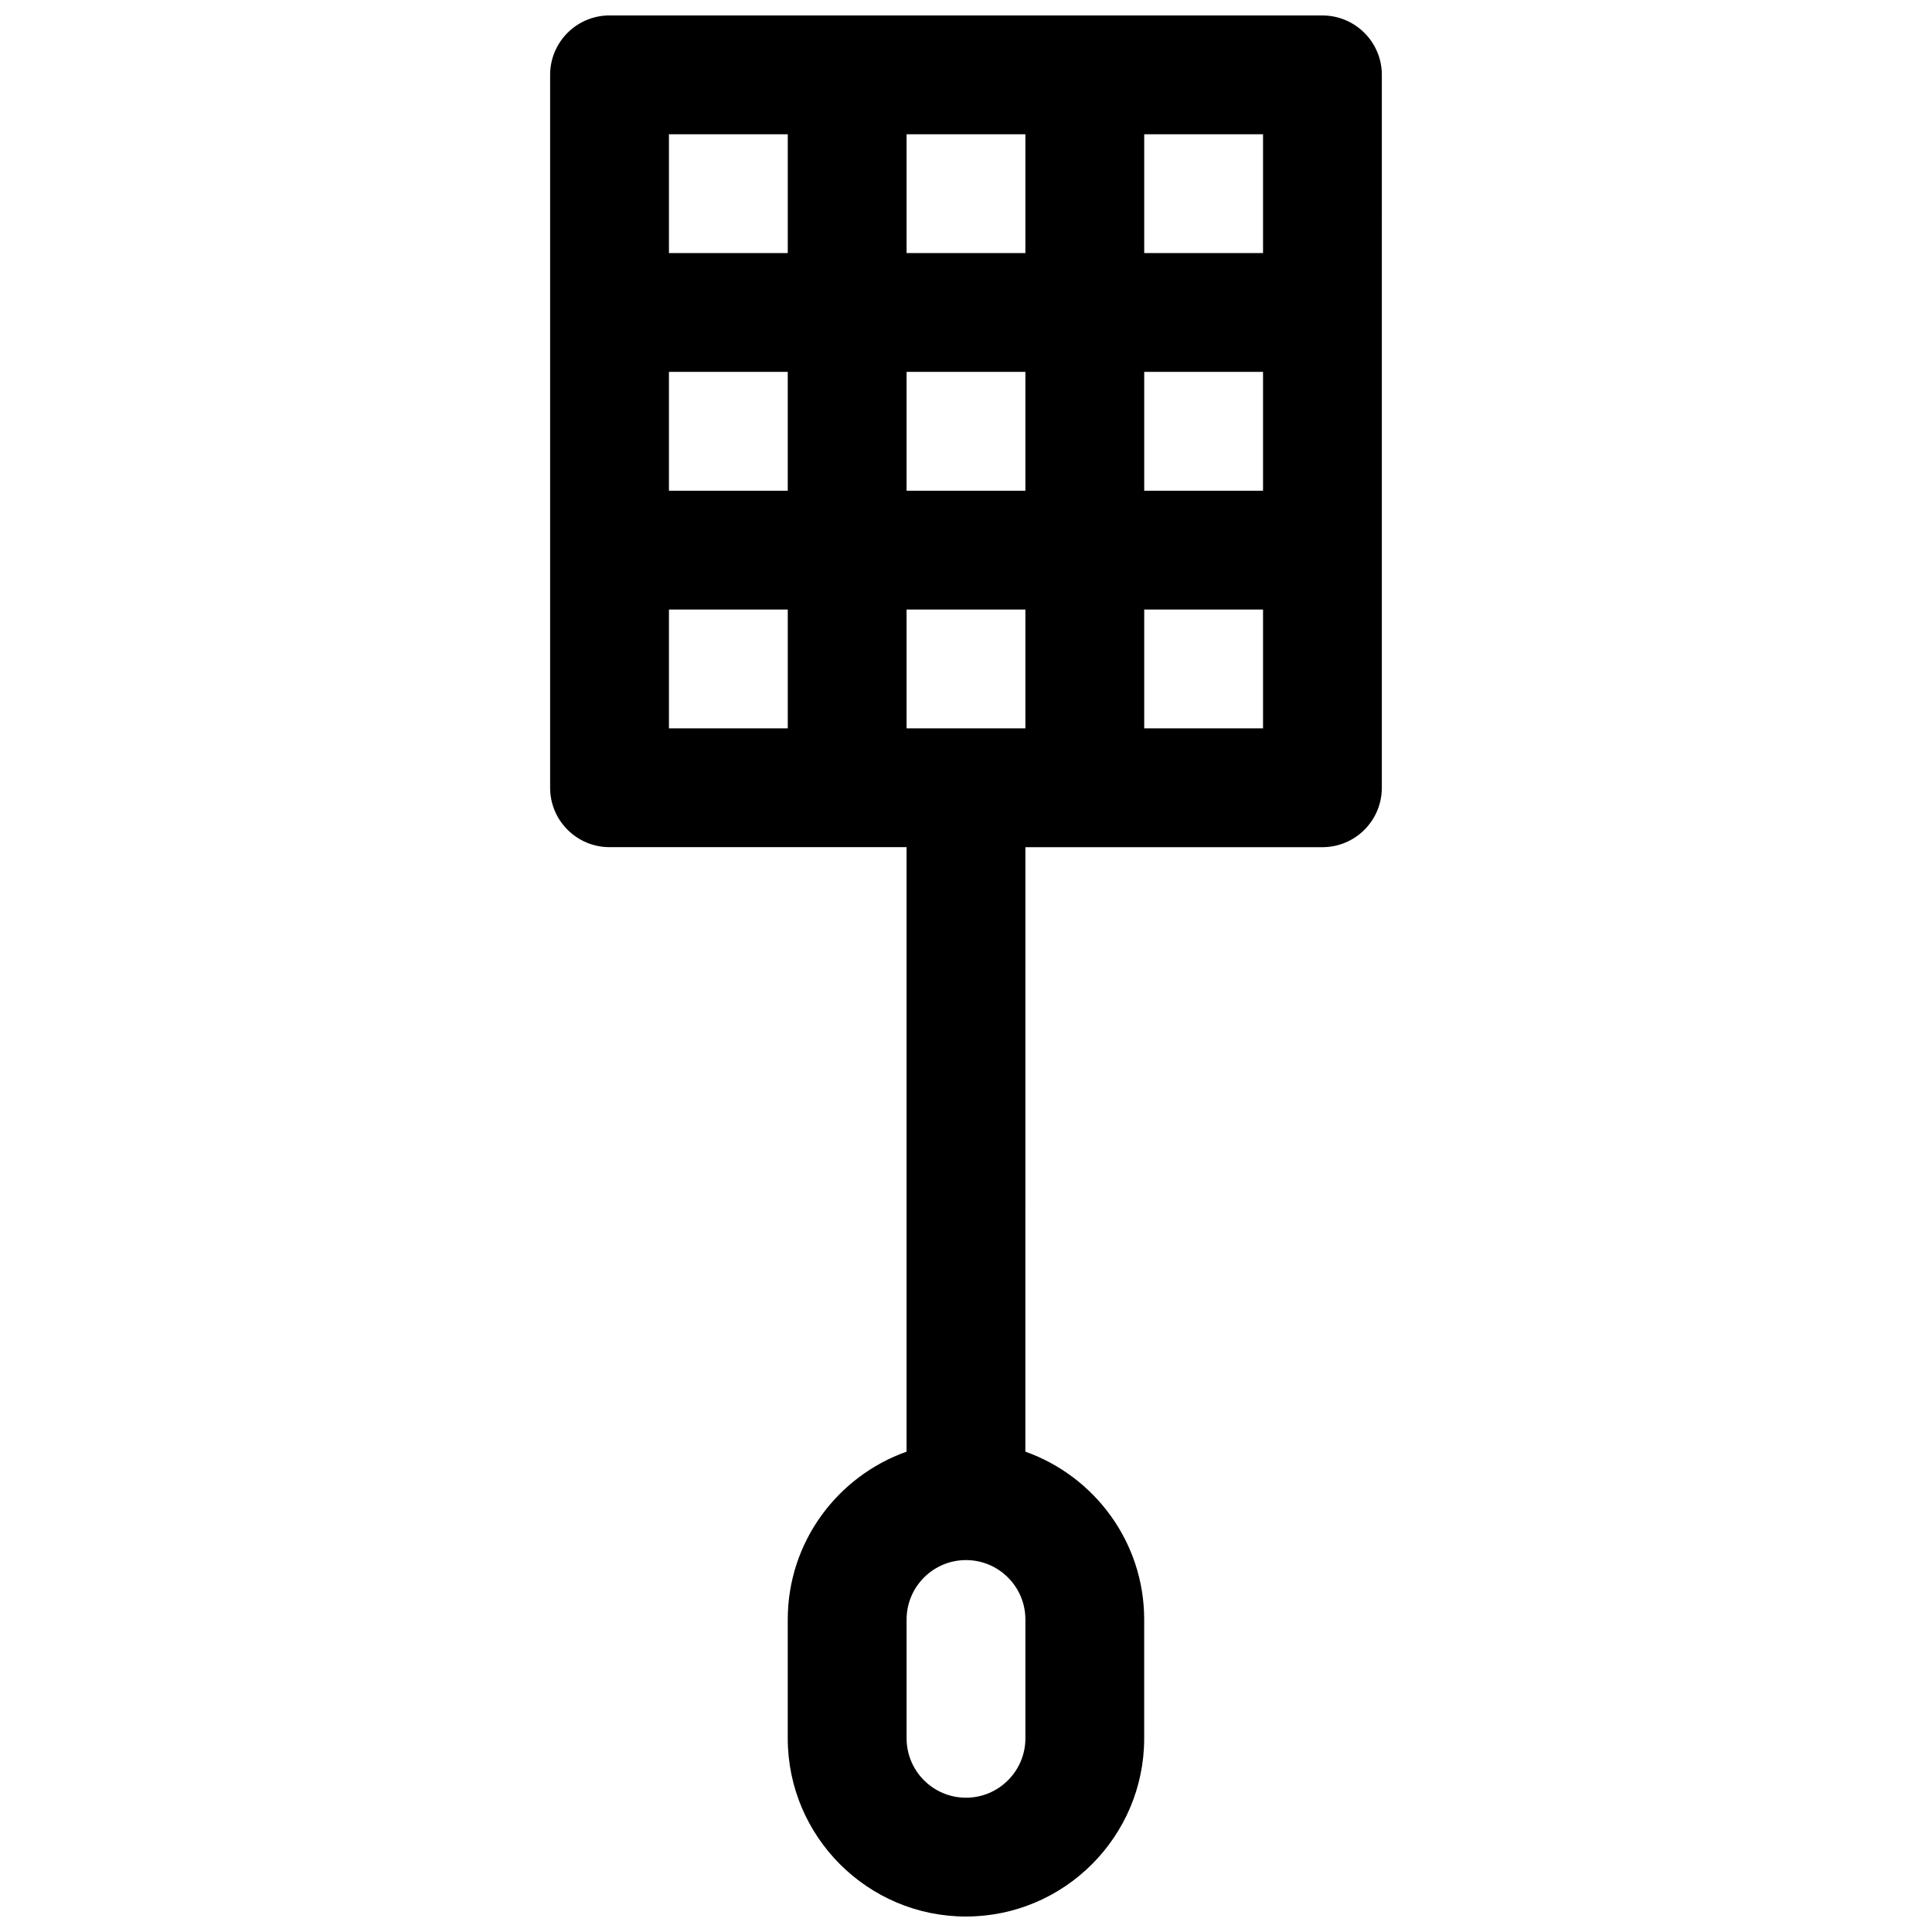 <?xml version="1.0" encoding="UTF-8"?>
<!-- Uploaded to: ICON Repo, www.svgrepo.com, Generator: ICON Repo Mixer Tools -->
<svg width="800px" height="800px" version="1.1" viewBox="144 144 512 512" xmlns="http://www.w3.org/2000/svg">
 <defs>
  <clipPath id="a">
   <path d="m289 148.09h222v503.81h-222z"/>
  </clipPath>
 </defs>
 <g clip-path="url(#a)">
  <path d="m494.46 148.09h-188.93c-8.691 0-15.742 7.055-15.742 15.742v188.93c0 8.691 7.055 15.742 15.742 15.742h78.719v160.2c-18.316 6.504-31.488 23.953-31.488 44.477v31.488c0 26.047 21.184 47.23 47.23 47.23s47.23-21.184 47.23-47.23v-31.488c0-20.516-13.18-37.977-31.488-44.477l0.004-160.19h78.719c8.691 0 15.742-7.055 15.742-15.742l0.004-188.93c0-8.688-7.055-15.742-15.746-15.742zm-78.719 456.58c0 8.684-7.062 15.742-15.742 15.742-8.684 0-15.742-7.062-15.742-15.742v-31.488c0-8.684 7.062-15.742 15.742-15.742 8.684 0 15.742 7.062 15.742 15.742zm-31.488-267.65v-31.488h31.488v31.488zm0-62.977v-31.488h31.488v31.488zm-62.977-31.488h31.488v31.488h-31.488zm62.977-31.488v-31.488h31.488v31.488zm62.977 31.488h31.488v31.488h-31.488zm31.488-31.488h-31.488v-31.488h31.488zm-125.95-31.488v31.488h-31.488v-31.488zm-31.488 125.95h31.488v31.488h-31.488zm125.95 31.488v-31.488h31.488v31.488z"/>
 </g>
</svg>